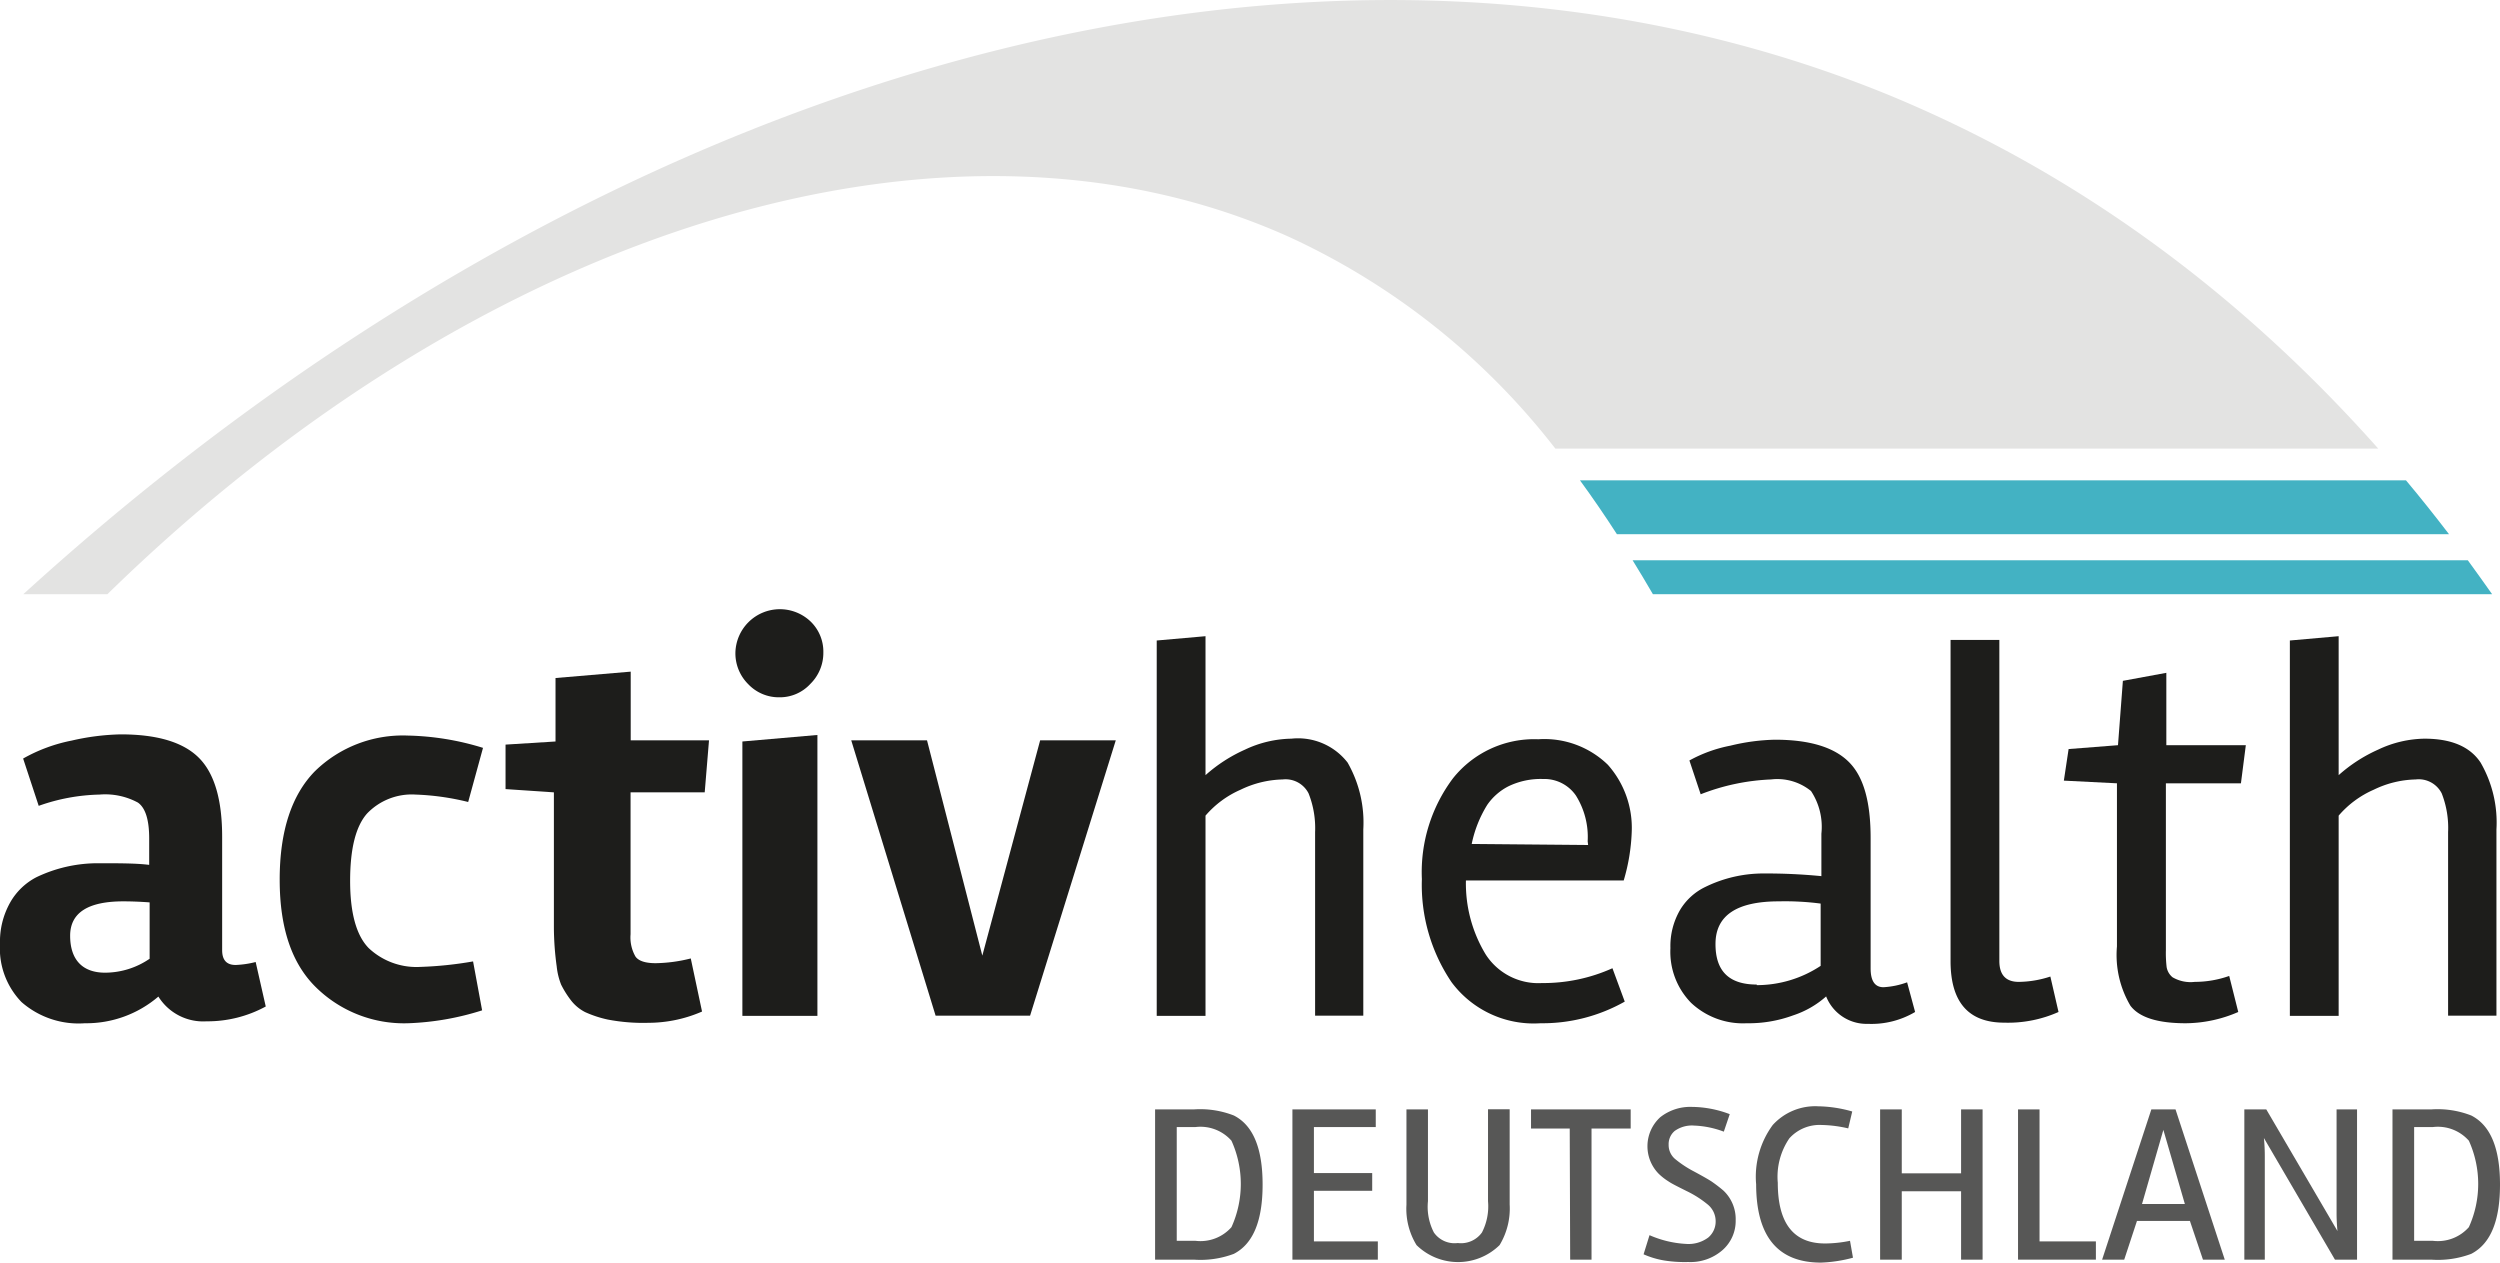 <svg xmlns="http://www.w3.org/2000/svg" viewBox="0 0 168.58 85.14"><g id="Ebene_1" data-name="Ebene 1"><path d="M81.26,84.94H78.65V74.81h2.61a6.23,6.23,0,0,1,2.7.41c1.3.66,1.94,2.21,1.94,4.66s-.64,4-1.94,4.67A6.4,6.4,0,0,1,81.26,84.94ZM80.11,76v7.67h1.26a2.79,2.79,0,0,0,2.43-.92,7.06,7.06,0,0,0,0-5.83A2.79,2.79,0,0,0,81.37,76Z" transform="translate(-0.76)" style="fill:#575756"/><path d="M89.36,83.71h4.31v1.23H87.91V74.81h5.62V76H89.36V79.1h3.93v1.2H89.36Z" transform="translate(-0.76)" style="fill:#575756"/><path d="M95.6,81.23V74.81h1.45V81a3.77,3.77,0,0,0,.4,2.11,1.7,1.7,0,0,0,1.61.71,1.74,1.74,0,0,0,1.63-.71A3.85,3.85,0,0,0,101.1,81v-6.2h1.46v6.42a4.76,4.76,0,0,1-.68,2.74,4,4,0,0,1-5.6,0A4.68,4.68,0,0,1,95.6,81.23Z" transform="translate(-0.76)" style="fill:#575756"/><path d="M106.61,76.1H104V74.81h6.72V76.1h-2.64v8.84h-1.44Z" transform="translate(-0.76)" style="fill:#575756"/><path d="M117.8,82.29a2.61,2.61,0,0,1-.88,2,3.28,3.28,0,0,1-2.32.81A8.87,8.87,0,0,1,113,85a5.82,5.82,0,0,1-1.41-.42l.4-1.29a7.06,7.06,0,0,0,2.47.59,2.23,2.23,0,0,0,1.49-.43,1.41,1.41,0,0,0,.5-1.1,1.46,1.46,0,0,0-.55-1.14,7,7,0,0,0-1.42-.9c-.58-.29-1-.5-1.17-.62a4,4,0,0,1-.7-.54,2.65,2.65,0,0,1,.1-3.81,3.26,3.26,0,0,1,2.12-.7,7.3,7.3,0,0,1,2.57.49L117,76.31a6.3,6.3,0,0,0-2-.41,2,2,0,0,0-1.31.36,1.16,1.16,0,0,0-.41.93,1.23,1.23,0,0,0,.48,1A7.31,7.31,0,0,0,115,79c.52.28.91.5,1.16.66a9.86,9.86,0,0,1,.81.62A2.64,2.64,0,0,1,117.8,82.29Z" transform="translate(-0.76)" style="fill:#575756"/><path d="M123.55,85.14q-4.36,0-4.37-5.28a5.89,5.89,0,0,1,1.12-4,3.87,3.87,0,0,1,3.07-1.26,8.75,8.75,0,0,1,2.29.35l-.27,1.14a8.51,8.51,0,0,0-1.79-.23,2.74,2.74,0,0,0-2.18.9,4.59,4.59,0,0,0-.78,3q0,4.1,3.2,4.09a8.58,8.58,0,0,0,1.67-.18l.2,1.14A9.47,9.47,0,0,1,123.55,85.14Z" transform="translate(-0.76)" style="fill:#575756"/><path d="M133,79.12V74.81h1.45V84.94H133V80.33h-4v4.61h-1.46V74.81H129v4.31Z" transform="translate(-0.76)" style="fill:#575756"/><path d="M138.29,83.71h3.8v1.23h-5.25V74.81h1.45Z" transform="translate(-0.76)" style="fill:#575756"/><path d="M148.43,82.33h-3.57L144,84.94h-1.49l3.32-10.13h1.63l3.32,10.13h-1.47Zm-.34-1.14-1.45-5-1.44,5Z" transform="translate(-0.76)" style="fill:#575756"/><path d="M159.7,84.94h-1.49l-4.79-8.2a12.44,12.44,0,0,1,.06,1.27v6.93H152.1V74.81h1.48l4.8,8.2a12.44,12.44,0,0,1-.06-1.27V74.81h1.38Z" transform="translate(-0.76)" style="fill:#575756"/><path d="M164.7,84.94h-2.61V74.81h2.61a6.23,6.23,0,0,1,2.7.41c1.3.66,1.94,2.21,1.94,4.66s-.64,4-1.94,4.67A6.4,6.4,0,0,1,164.7,84.94ZM163.55,76v7.67h1.26a2.79,2.79,0,0,0,2.43-.92,7.06,7.06,0,0,0,0-5.83,2.79,2.79,0,0,0-2.43-.92Z" transform="translate(-0.76)" style="fill:#575756"/><path d="M18.68,67.87a8.22,8.22,0,0,1-4,1,3.56,3.56,0,0,1-3.24-1.67A7.48,7.48,0,0,1,6.48,69a5.84,5.84,0,0,1-4.27-1.43A5.2,5.2,0,0,1,.76,63.64a5.37,5.37,0,0,1,.69-2.79,4.31,4.31,0,0,1,1.77-1.7,9.57,9.57,0,0,1,4.15-.94c1.43,0,2.58,0,3.45.11V56.54c0-1.25-.25-2.06-.76-2.42a4.64,4.64,0,0,0-2.59-.54,13,13,0,0,0-4.1.76L2.32,51.15a10.88,10.88,0,0,1,3.27-1.21,16,16,0,0,1,3.31-.42q3.69,0,5.27,1.58t1.57,5.37v7.6c0,.68.31,1,.91,1A6.36,6.36,0,0,0,18,64.87ZM7.85,65.59a5.34,5.34,0,0,0,3-.94v-3.8c-.67-.05-1.27-.07-1.77-.07-2.39,0-3.59.77-3.59,2.32S6.26,65.59,7.85,65.59Z" transform="translate(-0.76)" style="fill:#1d1d1b"/><path d="M28.27,69a8.47,8.47,0,0,1-6.19-2.41c-1.64-1.6-2.46-4-2.46-7.27S20.42,53.61,22,52a8.48,8.48,0,0,1,6.23-2.4,18.33,18.33,0,0,1,5.1.83l-1,3.65a17.1,17.1,0,0,0-3.54-.5,4.17,4.17,0,0,0-3.28,1.28c-.76.86-1.14,2.37-1.14,4.54s.42,3.68,1.25,4.53a4.7,4.7,0,0,0,3.49,1.27,25.17,25.17,0,0,0,3.55-.37l.61,3.3A18.51,18.51,0,0,1,28.27,69Z" transform="translate(-0.76)" style="fill:#1d1d1b"/><path d="M38.11,62.52V53.43l-3.26-.22v-3L38.22,50V45.72l5.07-.43v4.63h5.28l-.29,3.51h-5V63a2.6,2.6,0,0,0,.33,1.5c.21.3.67.45,1.37.45a10.2,10.2,0,0,0,2.36-.32l.76,3.58a9.07,9.07,0,0,1-3.61.76,12.63,12.63,0,0,1-2.75-.22,7.51,7.51,0,0,1-1.52-.5,2.84,2.84,0,0,1-1-.85,6.4,6.4,0,0,1-.62-1,4.58,4.58,0,0,1-.3-1.23A19.72,19.72,0,0,1,38.11,62.52Z" transform="translate(-0.76)" style="fill:#1d1d1b"/><path d="M50.35,44a3,3,0,0,1,5.06-2.1A2.82,2.82,0,0,1,56.28,44a2.93,2.93,0,0,1-.87,2.11,2.79,2.79,0,0,1-2.1.91,2.84,2.84,0,0,1-2.1-.89A2.93,2.93,0,0,1,50.35,44Zm5.53,24.5H50.82V50l5.06-.44Z" transform="translate(-0.76)" style="fill:#1d1d1b"/><path d="M67,64.44,70.9,49.92H76L70.22,68.49H63.85L58.16,49.92h5.11Z" transform="translate(-0.76)" style="fill:#1d1d1b"/><path d="M87.84,49.81a4.23,4.23,0,0,1,3.79,1.61,8.15,8.15,0,0,1,1.06,4.51V68.49H89.44V56.11A6.36,6.36,0,0,0,89,53.5a1.74,1.74,0,0,0-1.75-.94,6.81,6.81,0,0,0-2.83.69A6.59,6.59,0,0,0,82.05,55v13.5H78.76V43.19l3.29-.29v9.37a10.26,10.26,0,0,1,2.66-1.72A7.56,7.56,0,0,1,87.84,49.81Z" transform="translate(-0.76)" style="fill:#1d1d1b"/><path d="M104.64,69a6.9,6.9,0,0,1-6-2.77,11.72,11.72,0,0,1-2-6.95,10.54,10.54,0,0,1,2.1-6.8,7,7,0,0,1,5.75-2.63,6.14,6.14,0,0,1,4.69,1.72,6.4,6.4,0,0,1,1.61,4.54,13,13,0,0,1-.54,3.26H99.61a9.23,9.23,0,0,0,1.34,5,4.22,4.22,0,0,0,3.78,1.92,11.37,11.37,0,0,0,4.76-1l.83,2.25A11.28,11.28,0,0,1,104.64,69Zm3.18-12.27a5.26,5.26,0,0,0-.79-3.08,2.58,2.58,0,0,0-2.21-1.12,5,5,0,0,0-2.34.49,3.89,3.89,0,0,0-1.43,1.25A8.05,8.05,0,0,0,100,56.91l7.85.07Z" transform="translate(-0.76)" style="fill:#1d1d1b"/><path d="M118.54,69a5.1,5.1,0,0,1-3.75-1.38,4.92,4.92,0,0,1-1.39-3.69,4.83,4.83,0,0,1,.65-2.57,4,4,0,0,1,1.7-1.55,8.9,8.9,0,0,1,4-.91,38,38,0,0,1,3.83.18V56.22a4.38,4.38,0,0,0-.7-2.88,3.6,3.6,0,0,0-2.7-.78,14.56,14.56,0,0,0-4.74,1l-.76-2.28a9.44,9.44,0,0,1,2.77-1,13.78,13.78,0,0,1,3-.4c2.34,0,4,.51,5,1.52s1.45,2.72,1.45,5.11v8.79c0,.85.29,1.27.87,1.27a5.52,5.52,0,0,0,1.59-.33l.54,2a5.77,5.77,0,0,1-3.18.8,2.93,2.93,0,0,1-2.82-1.85,6.3,6.3,0,0,1-2.23,1.28A8.68,8.68,0,0,1,118.54,69Zm.68-2.57a7.8,7.8,0,0,0,4.31-1.3v-4.2a18.59,18.59,0,0,0-2.82-.15c-2.82,0-4.25.94-4.27,2.83S117.37,66.39,119.22,66.39Z" transform="translate(-0.76)" style="fill:#1d1d1b"/><path d="M132.29,43.15h3.29V64.8c0,.94.44,1.41,1.31,1.41a7,7,0,0,0,2.13-.36l.55,2.39a8.35,8.35,0,0,1-3.66.72q-3.61,0-3.62-4.13Z" transform="translate(-0.76)" style="fill:#1d1d1b"/><path d="M148.15,69c-1.89,0-3.13-.39-3.73-1.18a6.72,6.72,0,0,1-.91-4v-11l-3.58-.18.32-2.13,3.33-.26.33-4.34,2.93-.54v4.88h5.36l-.33,2.57h-5.06V64.07a8.22,8.22,0,0,0,.05,1.14,1.13,1.13,0,0,0,.4.69,2.41,2.41,0,0,0,1.5.31,7,7,0,0,0,2.32-.4l.61,2.43A9,9,0,0,1,148.15,69Z" transform="translate(-0.76)" style="fill:#1d1d1b"/><path d="M164.25,49.81c1.81,0,3.07.54,3.78,1.61a8.07,8.07,0,0,1,1.07,4.51V68.49h-3.26V56.11a6.38,6.38,0,0,0-.43-2.61,1.74,1.74,0,0,0-1.76-.94,6.77,6.77,0,0,0-2.82.69A6.59,6.59,0,0,0,158.46,55v13.5h-3.29V43.19l3.29-.29v9.37a10.26,10.26,0,0,1,2.66-1.72A7.52,7.52,0,0,1,164.25,49.81Z" transform="translate(-0.76)" style="fill:#1d1d1b"/><path d="M163,32.39h-55.7q1.27,1.74,2.49,3.63h56.11c-.95-1.24-1.91-2.45-2.9-3.63Z" transform="translate(-0.76)" style="fill:#43b2c3;fill-rule:evenodd"/><path d="M161.13,30.25C149.1,16.72,136.84,10,128.06,6.38,89.61-9.31,41.14,4.71,2.33,40.07H8C33.26,15.39,64.64,5.57,87.74,16a48.14,48.14,0,0,1,17.9,14.25Z" transform="translate(-0.76)" style="fill:#e3e3e2;fill-rule:evenodd"/><path d="M110.85,37.78c.46.75.92,1.51,1.37,2.29h56.59c-.54-.77-1.09-1.53-1.64-2.29Z" transform="translate(-0.76)" style="fill:#43b2c3;fill-rule:evenodd"/></g></svg>